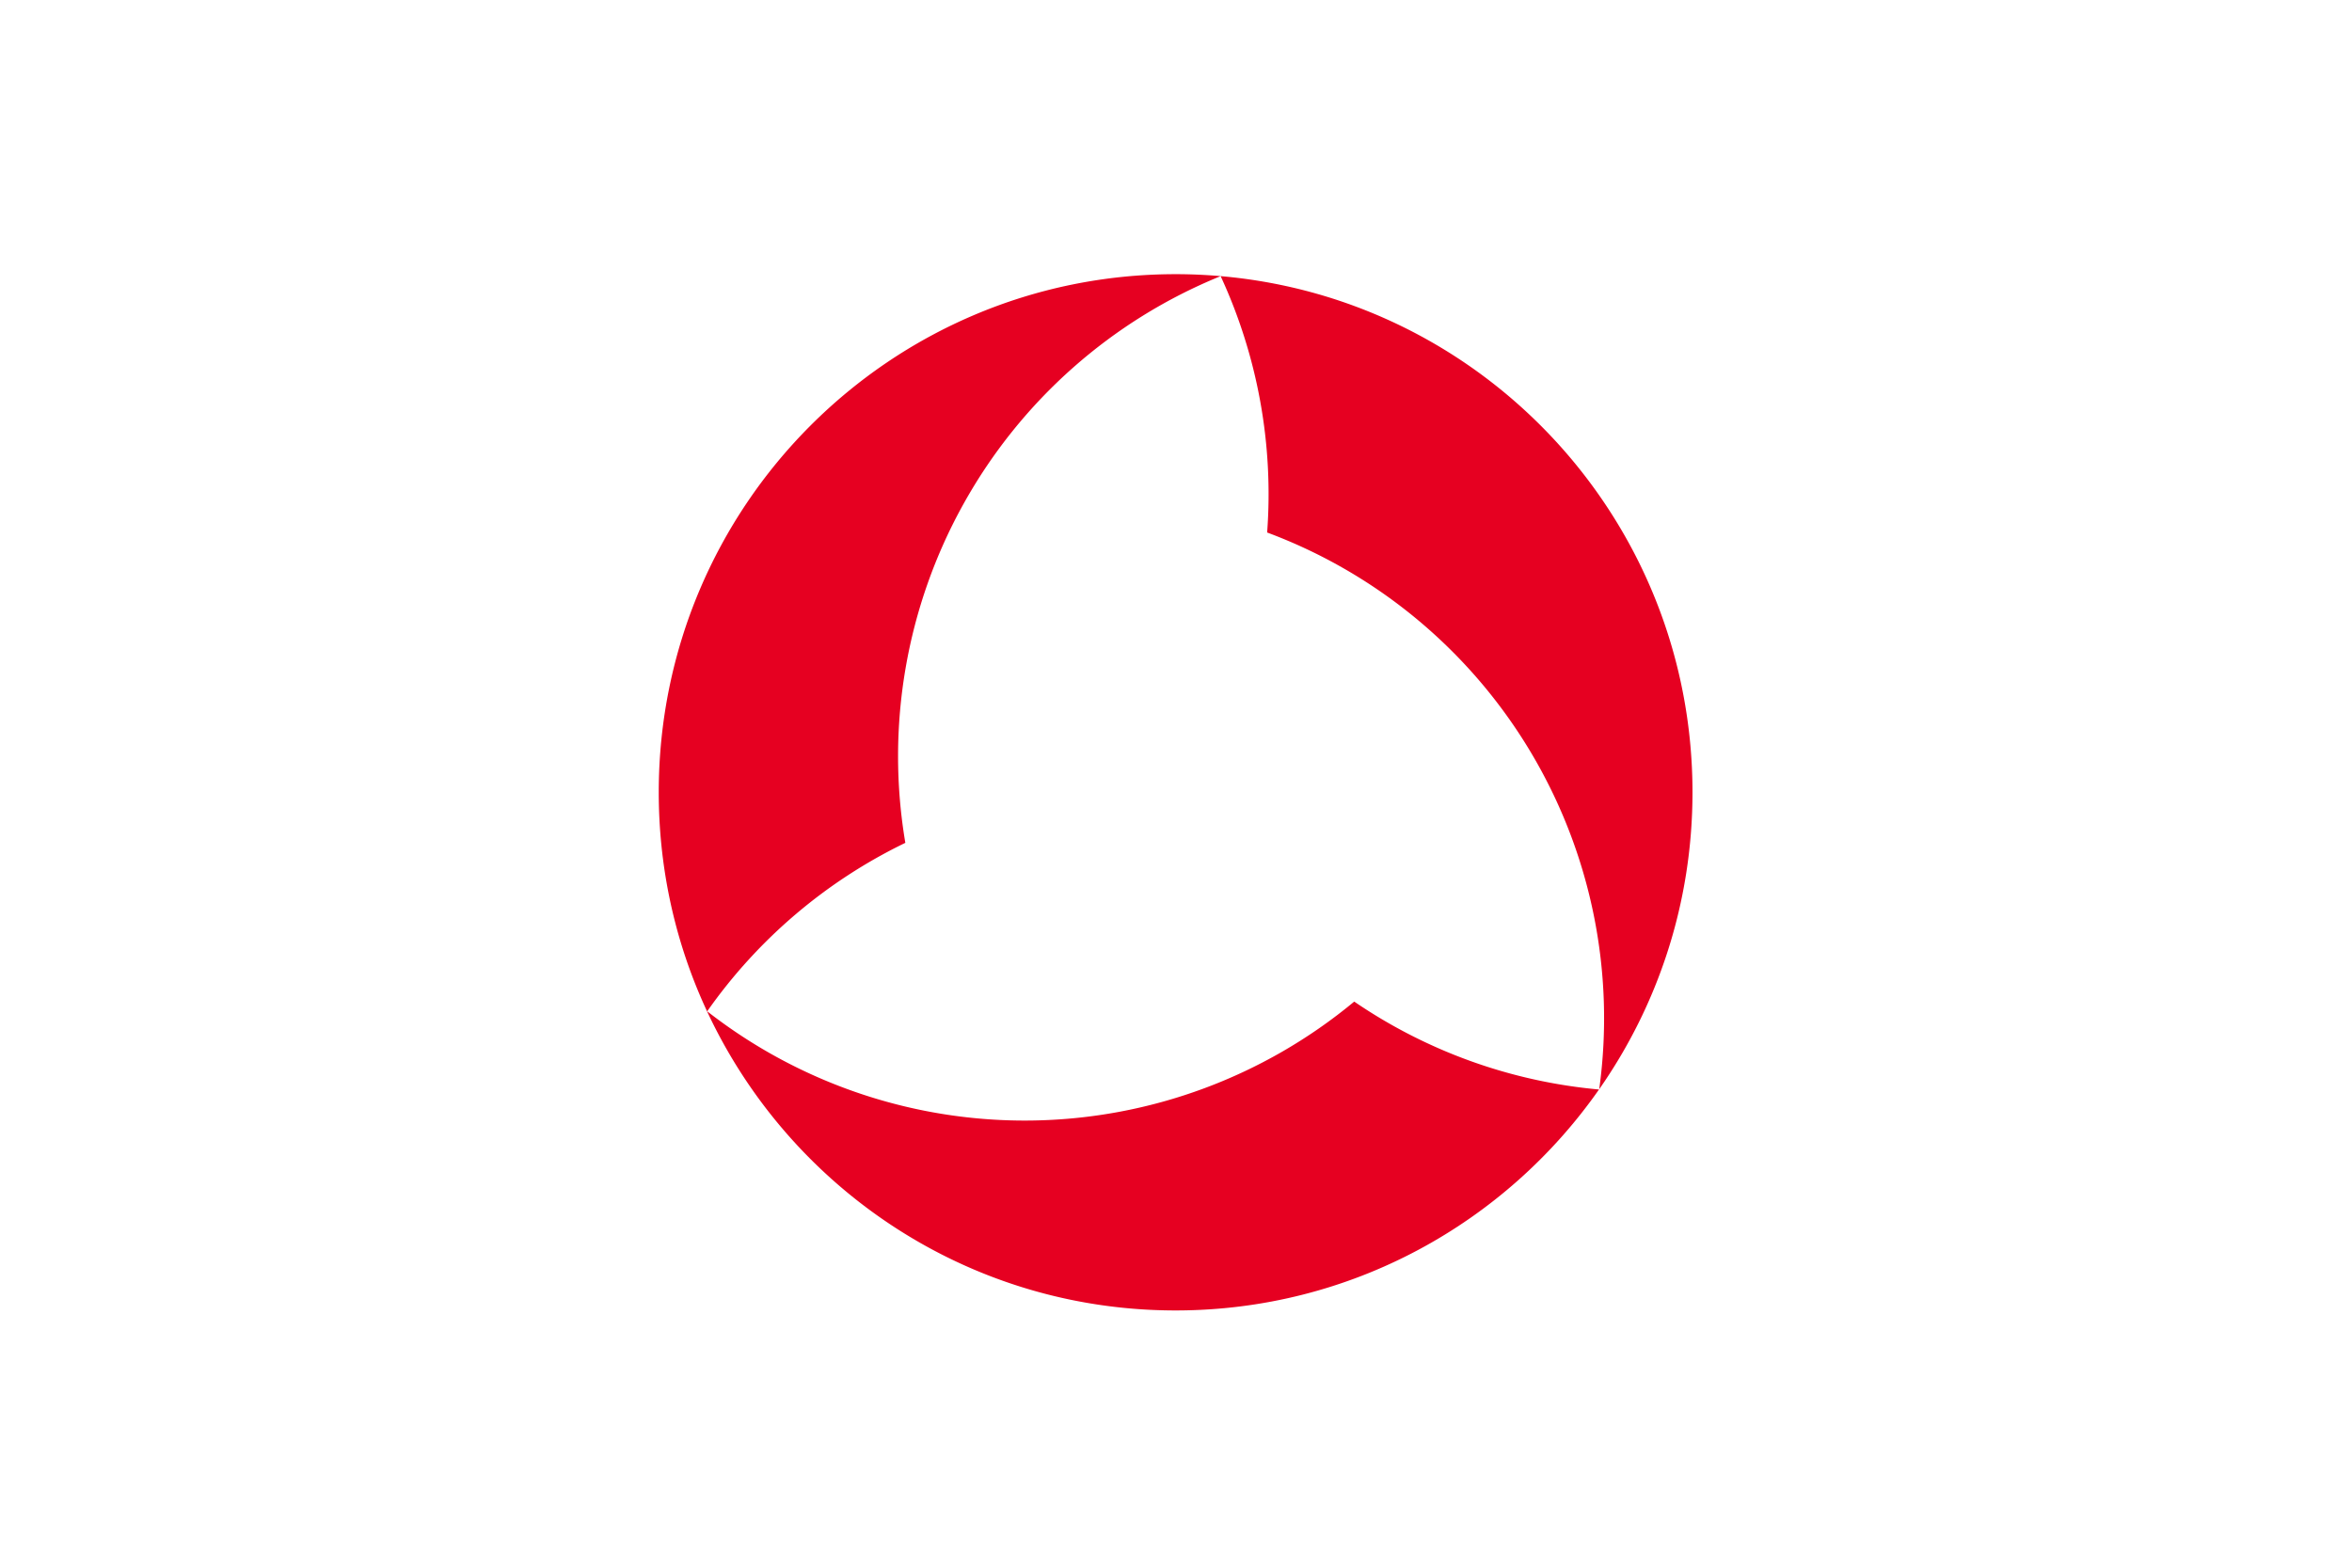 <?xml version="1.0" encoding="UTF-8" standalone="no"?>
<!-- Created with Inkscape (http://www.inkscape.org/) -->

<svg
   xmlns:dc="http://purl.org/dc/elements/1.1/"
   xmlns:cc="http://creativecommons.org/ns#"
   xmlns:rdf="http://www.w3.org/1999/02/22-rdf-syntax-ns#"
   xmlns:svg="http://www.w3.org/2000/svg"
   xmlns="http://www.w3.org/2000/svg"
   xmlns:sodipodi="http://sodipodi.sourceforge.net/DTD/sodipodi-0.dtd"
   xmlns:inkscape="http://www.inkscape.org/namespaces/inkscape"
   version="1.1"
   id="svg2"
   width="324"
   height="216"
   viewBox="0 0 324 216"
   sodipodi:docname="Flag of Nishigo, Fukushima.svg"
   inkscape:version="0.92.3 (2405546, 2018-03-11)">
  <defs
     id="defs6" />
  <sodipodi:namedview
     pagecolor="#ffffff"
     bordercolor="#666666"
     borderopacity="1"
     objecttolerance="10"
     gridtolerance="10"
     guidetolerance="10"
     inkscape:pageopacity="0"
     inkscape:pageshadow="2"
     inkscape:window-width="1920"
     inkscape:window-height="1017"
     id="namedview4"
     showgrid="false"
     inkscape:zoom="2.4792386"
     inkscape:cx="93.074988"
     inkscape:cy="108"
     inkscape:window-x="-8"
     inkscape:window-y="-8"
     inkscape:window-maximized="1"
     inkscape:current-layer="svg2" />
  <rect
     style="opacity:1;fill:#ffffff;fill-opacity:1;fill-rule:evenodd;stroke:none;stroke-width:6.186;stroke-miterlimit:4;stroke-dasharray:none;stroke-opacity:1"
     id="rect982"
     width="324"
     height="216"
     x="0"
     y="0" />
  <g
     id="g1177"
     transform="matrix(0.297,0,0,0.299,238.54,45.085)"
     inkscape:label="g1177">
    <path
       id="circle6"
       d="m -257.887,-24.442 c -132.402,0 -239.735,106.897 -239.735,238.762 0,131.865 107.333,238.762 239.735,238.762 81.238,0 153.016,-40.253 196.377,-101.816 a 239.735,238.762 0 0 1 -113.531,-40.509 239.735,238.762 0 0 1 -300.106,4.477 239.735,238.762 0 0 1 91.898,-77.629 239.735,238.762 0 0 1 146.245,-261.146 c -6.884,-0.592 -13.845,-0.902 -20.883,-0.902 z m 20.883,0.902 a 239.735,238.762 0 0 1 21.57,118.137 239.735,238.762 0 0 1 154.017,256.545 c 27.254,-38.748 43.265,-85.922 43.265,-136.822 0,-124.855 -96.231,-227.319 -218.852,-237.86 z M -61.417,351.141 c -0.03,0.042 -0.064,0.082 -0.094,0.124 a 239.735,238.762 0 0 0 0.094,0 239.735,238.762 0 0 0 0,-0.124 z"
       style="fill:#e60021;fill-opacity:1;stroke:none;stroke-width:0.997"
       inkscape:connector-curvature="0" />
  </g>
</svg>
